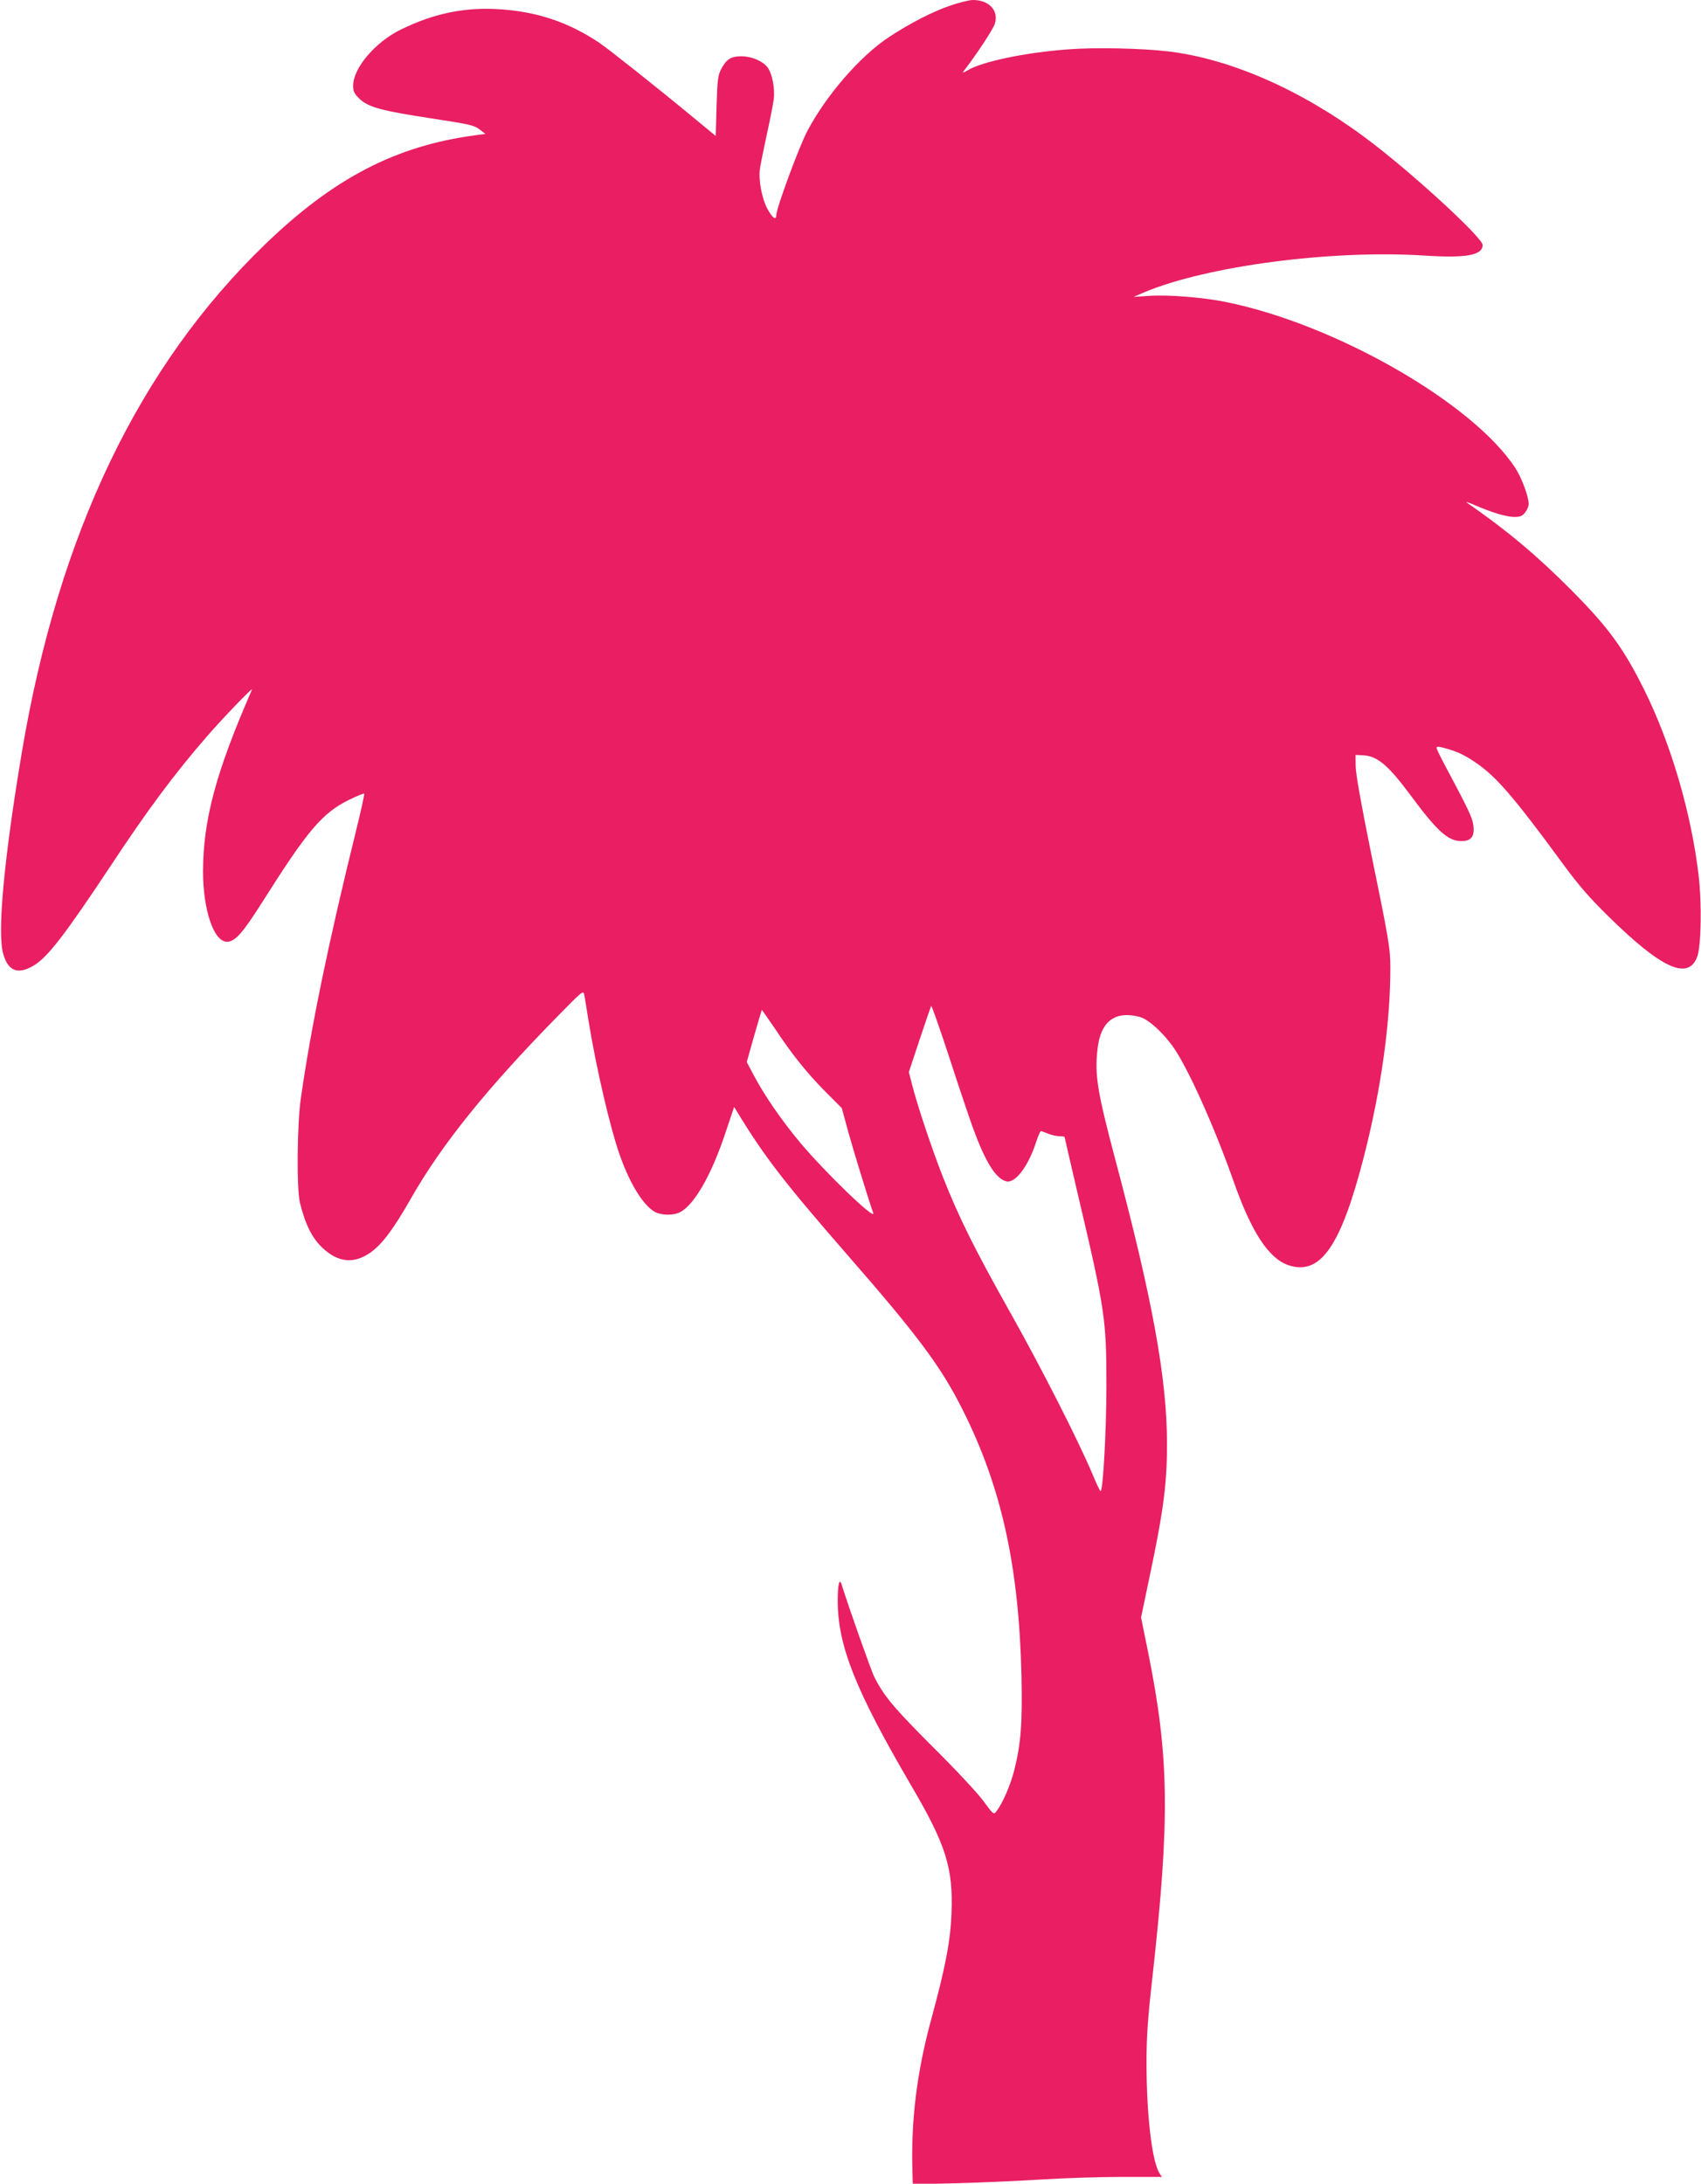 <?xml version="1.0" standalone="no"?>
<!DOCTYPE svg PUBLIC "-//W3C//DTD SVG 20010904//EN"
 "http://www.w3.org/TR/2001/REC-SVG-20010904/DTD/svg10.dtd">
<svg version="1.0" xmlns="http://www.w3.org/2000/svg"
 width="997pt" height="1280pt" viewBox="0 0 997 1280"
 preserveAspectRatio="xMidYMid meet">
<g transform="translate(0,1280) scale(0.1,-0.1)"
fill="#e91e63" stroke="none">
<path d="M5575 12769 c-105 -35 -241 -105 -364 -186 -169 -111 -370 -343 -480
-553 -49 -94 -181 -452 -181 -491 0 -33 -23 -17 -52 37 -32 58 -53 169 -44
233 3 25 22 115 40 201 19 85 37 178 41 207 8 64 -9 153 -37 189 -29 37 -93
64 -153 64 -61 0 -87 -17 -117 -73 -20 -37 -23 -61 -28 -218 l-5 -176 -120 99
c-231 191 -501 405 -562 447 -187 125 -377 187 -608 198 -196 9 -369 -29 -555
-120 -150 -73 -280 -226 -280 -328 0 -36 6 -48 38 -79 52 -49 131 -70 427
-115 215 -33 244 -39 275 -63 l35 -27 -60 -8 c-466 -62 -831 -252 -1234 -642
-737 -713 -1206 -1693 -1421 -2963 -107 -636 -147 -1070 -111 -1194 29 -100
85 -122 176 -69 82 47 184 179 457 591 213 323 372 536 562 755 94 108 271
292 263 273 -211 -483 -286 -762 -287 -1065 0 -227 63 -413 140 -413 48 0 92
50 211 238 262 415 348 516 503 593 47 23 88 40 91 37 2 -2 -20 -105 -51 -229
-160 -649 -262 -1144 -321 -1559 -22 -157 -25 -526 -5 -610 32 -129 72 -209
135 -267 91 -84 182 -92 278 -25 69 49 136 138 242 325 179 312 441 638 858
1063 139 142 148 150 153 125 3 -14 14 -82 25 -151 44 -274 129 -641 187 -800
57 -159 132 -281 198 -321 34 -21 99 -25 141 -9 87 33 194 217 280 479 l48
143 20 -33 c156 -257 277 -414 652 -844 408 -468 542 -648 668 -900 227 -452
329 -916 344 -1555 6 -280 -3 -401 -42 -555 -22 -88 -69 -196 -104 -241 -17
-22 -18 -21 -77 59 -32 45 -165 187 -295 316 -229 229 -286 297 -344 410 -20
41 -151 411 -192 543 -13 42 -23 0 -23 -93 0 -265 104 -526 429 -1082 206
-351 248 -485 238 -751 -6 -161 -35 -314 -117 -615 -86 -316 -121 -594 -112
-900 l2 -74 263 6 c144 4 366 14 492 22 127 8 337 15 468 15 l237 0 -14 22
c-44 67 -76 342 -76 646 0 156 7 258 35 506 103 927 98 1289 -26 1903 l-41
202 35 168 c95 445 117 603 117 850 0 382 -85 849 -305 1674 -102 385 -119
487 -103 633 14 138 72 206 173 206 29 0 69 -7 90 -16 48 -20 126 -93 180
-169 86 -121 242 -467 357 -794 104 -295 205 -448 320 -487 187 -62 307 110
442 636 101 394 156 789 155 1110 0 110 -7 155 -119 700 -51 251 -83 432 -84
475 l-1 70 42 -2 c84 -3 148 -57 272 -223 165 -223 227 -280 307 -280 59 0 79
29 69 97 -6 43 -33 98 -169 353 -25 47 -46 90 -46 97 0 8 12 8 48 -2 71 -19
114 -39 183 -86 118 -80 224 -203 507 -589 93 -127 155 -199 269 -311 308
-303 464 -376 519 -242 25 58 30 311 10 482 -43 365 -162 772 -319 1088 -122
245 -209 364 -427 584 -201 202 -378 351 -610 511 -14 10 4 4 40 -11 100 -44
189 -71 236 -71 34 0 47 5 63 26 12 15 21 37 21 49 0 44 -40 152 -78 211 -246
379 -1050 842 -1693 973 -134 28 -337 44 -449 37 l-95 -6 60 26 c368 155 1098
251 1645 216 244 -16 340 2 340 62 0 44 -433 441 -692 632 -379 281 -793 461
-1153 503 -155 18 -423 24 -580 12 -251 -18 -511 -72 -595 -124 -20 -12 -30
-15 -24 -7 78 101 176 250 185 281 24 77 -34 139 -128 139 -21 0 -78 -14 -128
-31z m129 -6584 c72 -196 131 -291 192 -309 52 -16 130 85 176 227 12 37 25
67 29 67 3 0 23 -7 42 -15 20 -8 50 -15 67 -15 16 0 30 -2 30 -5 0 -3 36 -157
79 -342 158 -671 166 -726 166 -1113 0 -265 -20 -620 -34 -620 -4 0 -24 42
-45 93 -81 194 -300 625 -481 947 -212 377 -303 560 -398 800 -66 169 -150
419 -182 546 l-18 70 63 190 c35 104 65 193 68 198 2 4 51 -133 107 -305 56
-173 119 -359 139 -414z m-1160 583 c99 -150 191 -264 300 -373 l90 -90 38
-140 c33 -119 127 -424 146 -474 21 -55 -278 233 -426 409 -113 135 -214 283
-276 401 l-39 74 43 153 c24 83 44 152 46 152 1 0 36 -51 78 -112z"/>
</g>
</svg>
